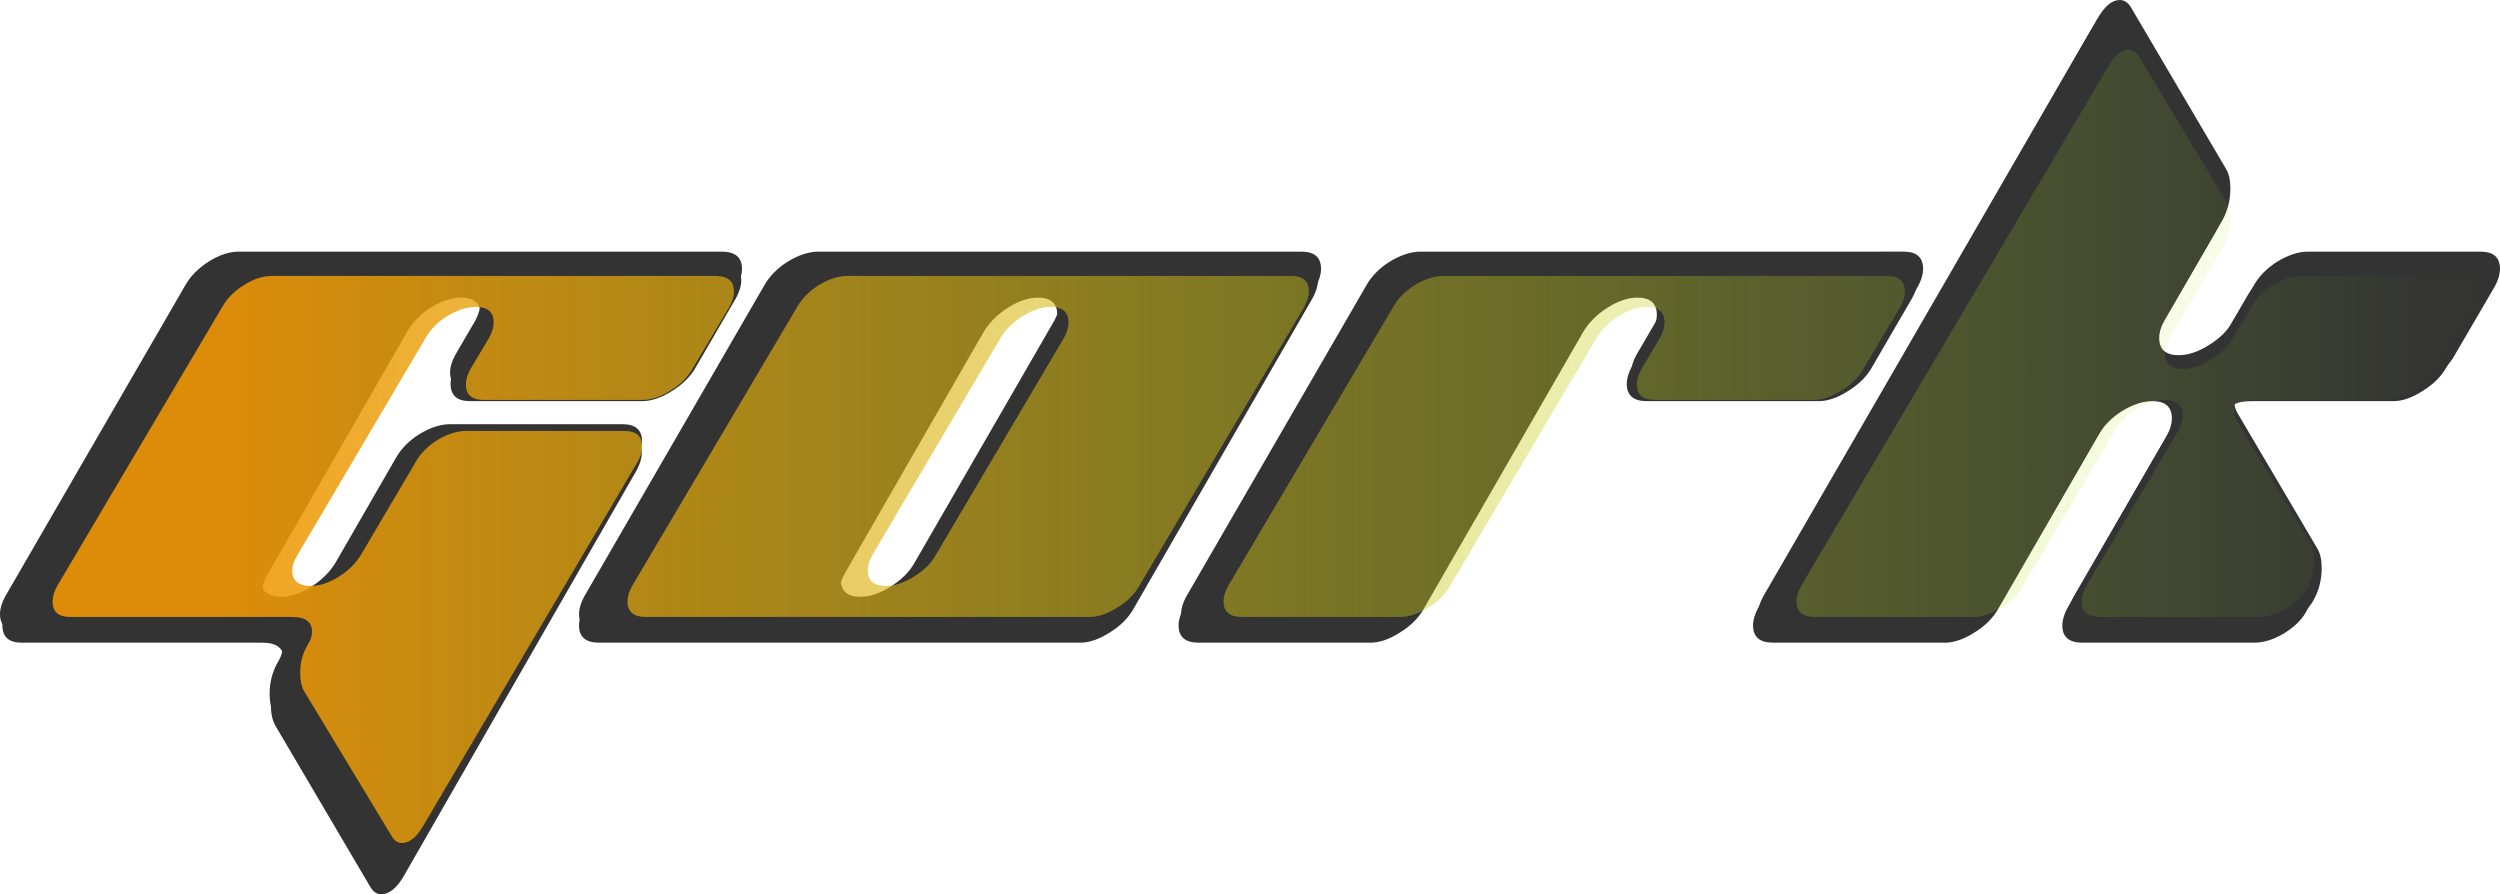 <?xml version="1.0" encoding="UTF-8" standalone="no"?><svg
   width="306.662mm"
   height="109.718mm"
   viewBox="0 0 306.662 109.718"
   version="1.1"
   id="svg1"
   inkscape:version="1.4 (86a8ad7, 2024-10-11)"
   xmlns:inkscape="http://www.inkscape.org/namespaces/inkscape"
   xmlns:sodipodi="http://sodipodi.sourceforge.net/DTD/sodipodi-0.dtd"
   xmlns:xlink="http://www.w3.org/1999/xlink"
   xmlns="http://www.w3.org/2000/svg"
   xmlns:svg="http://www.w3.org/2000/svg">
  <sodipodi:namedview
     id="namedview1"
     pagecolor="#505050"
     bordercolor="#eeeeee"
     borderopacity="1"
     inkscape:showpageshadow="0"
     inkscape:pageopacity="0"
     inkscape:pagecheckerboard="0"
     inkscape:deskcolor="#505050"
     inkscape:document-units="mm"
     inkscape:zoom="1.1149729"
     inkscape:cx="617.50381"
     inkscape:cy="263.2351"
     inkscape:window-width="1920"
     inkscape:window-height="1129"
     inkscape:window-x="-8"
     inkscape:window-y="-8"
     inkscape:window-maximized="1"
     inkscape:current-layer="layer1" />
  <defs
     id="defs1">
    <linearGradient
       id="linearGradient5"
       inkscape:collect="always">
      <stop
         style="stop-color:#F09605;stop-opacity:0.9;"
         offset="0.066"
         id="stop5" />
      <stop
         style="stop-color:#ABF023;stop-opacity:0.01;"
         offset="0.98"
         id="stop6" />
    </linearGradient>
    <linearGradient
       inkscape:collect="always"
       xlink:href="#linearGradient5"
       id="linearGradient6"
       x1="22.053"
       y1="63.944"
       x2="316.311"
       y2="63.944"
       gradientUnits="userSpaceOnUse" />
  </defs>
  <g
     inkscape:label="Layer 1"
     inkscape:groupmode="layer"
     id="layer1"
     transform="translate(-15.844,-8.477)">
    <path
       style="font-size:88.194px;line-height:0;font-family:'Planet Kosmos';-inkscape-font-specification:'Planet Kosmos';letter-spacing:0.209px;stroke-width:0.265;fill:#333333"
       d="m 61.176,115.898 q 0.529,0.882 1.323,0.882 1.499,0 2.822,-2.293 L 93.984,64.745 q 0.617,-1.147 0.617,-2.117 0,-2.117 -2.381,-2.117 H 71.054 q -1.764,0 -3.792,1.235 -1.94,1.235 -2.91,2.999 l -7.32,12.7 q -1.058,1.764 -2.999,2.999 -1.94,1.235 -3.704,1.235 v 0 q -2.469,0 -2.469,-2.117 0,-0.97 0.706,-2.117 L 65.674,47.812 q 0.97,-1.764 2.91,-2.999 2.028,-1.235 3.792,-1.235 v 0 q 2.381,0 2.381,2.117 0,0.97 -0.617,2.117 l -2.469,4.233 q -0.617,1.147 -0.617,2.117 0,2.117 2.381,2.117 h 21.167 q 1.764,0 3.704,-1.235 2.028,-1.235 2.999,-2.999 l 4.939,-8.467 q 0.617,-1.147 0.617,-2.117 0,-2.117 -2.469,-2.117 H 45.124 q -1.764,0 -3.704,1.235 -1.94,1.235 -2.91,2.999 l -22.049,38.1 q -0.617,1.147 -0.617,2.117 0,2.117 2.381,2.117 h 29.633 q 2.646,0 2.646,2.028 0,0.794 -0.529,1.676 -1.058,1.764 -1.058,3.969 0,1.499 0.529,2.469 z M 116.242,39.345 q -1.764,0 -3.792,1.235 -1.94,1.235 -2.91,2.999 L 87.49,81.679 q -0.617,1.147 -0.617,2.117 0,2.117 2.469,2.117 H 148.609 q 1.676,0 3.616,-1.235 2.028,-1.235 2.999,-2.999 l 22.049,-38.1 q 0.617,-1.147 0.617,-2.117 0,-2.117 -2.381,-2.117 z m 11.818,38.1 q -0.97,1.764 -2.999,2.999 -1.94,1.235 -3.704,1.235 v 0 q -2.381,0 -2.381,-2.117 0,-0.97 0.617,-2.117 l 17.11,-29.633 q 1.058,-1.764 2.999,-2.999 1.94,-1.235 3.704,-1.235 v 0 q 2.381,0 2.381,2.117 0,0.97 -0.617,2.117 z m 62.033,-38.1 q -1.764,0 -3.792,1.235 -1.94,1.235 -2.91,2.999 l -22.049,38.1 q -0.617,1.147 -0.617,2.117 0,2.117 2.469,2.117 h 21.167 q 1.676,0 3.616,-1.235 2.028,-1.235 2.999,-2.999 l 19.579,-33.867 q 1.058,-1.764 2.999,-2.999 1.94,-1.235 3.704,-1.235 v 0 q 2.381,0 2.381,2.117 0,0.97 -0.617,2.117 l -2.469,4.233 q -0.617,1.147 -0.617,2.117 0,2.117 2.469,2.117 h 21.167 q 1.676,0 3.616,-1.235 2.028,-1.235 2.999,-2.999 l 4.939,-8.467 q 0.617,-1.147 0.617,-2.117 0,-2.117 -2.381,-2.117 z m 131.795,4.233 q 0.617,-1.147 0.617,-2.117 0,-2.117 -2.381,-2.117 h -21.167 q -1.764,0 -3.792,1.235 -1.94,1.235 -2.91,2.999 l -2.469,4.233 q -0.97,1.764 -2.999,2.999 -1.94,1.235 -3.704,1.235 v 0 q -2.381,0 -2.381,-2.117 0,-0.97 0.617,-2.117 l 7.056,-12.171 q 1.058,-1.852 1.058,-4.057 0,-1.499 -0.529,-2.381 L 277.174,9.271 q -0.529,-0.794 -1.323,-0.794 -1.411,0 -2.734,2.293 l -41.01,70.908 q -0.617,1.147 -0.617,2.117 0,2.117 2.469,2.117 h 21.167 q 1.676,0 3.616,-1.235 2.028,-1.235 2.999,-2.999 l 12.259,-21.167 q 0.97,-1.764 2.91,-2.999 2.028,-1.235 3.792,-1.235 v 0 q 2.381,0 2.381,2.117 0,0.97 -0.617,2.117 l -12.259,21.167 q -0.617,1.147 -0.617,2.117 0,2.117 2.469,2.117 h 21.167 q 1.676,0 3.528,-1.058 1.94,-1.147 2.822,-2.646 1.058,-1.852 1.058,-4.057 0,-1.499 -0.529,-2.381 l -9.878,-16.757 q -0.265,-0.529 -0.265,-0.97 0,-1.764 2.91,-1.764 h 17.462 q 1.676,0 3.616,-1.235 2.028,-1.235 2.999,-2.999 z"
       id="text1"
       aria-label="Gork" />
    <path
       style="font-size:88.001px;line-height:0;font-family:'Planet Kosmos';-inkscape-font-specification:'Planet Kosmos';letter-spacing:0.209px;stroke-width:0.264;fill:#333333"
       d="m 61.402,117.056 q 0.528,0.88 1.32,0.88 1.496,0 2.816,-2.288 l 28.6,-49.633 q 0.616,-1.144 0.616,-2.112 0,-2.112 -2.376,-2.112 H 71.258 q -1.76,0 -3.784,1.232 -1.936,1.232 -2.904,2.992 l -7.304,12.672 q -1.056,1.76 -2.992,2.992 -1.936,1.232 -3.696,1.232 v 0 q -2.464,0 -2.464,-2.112 0,-0.968 0.704,-2.112 L 65.89,49.119 q 0.968,-1.76 2.904,-2.992 2.024,-1.232 3.784,-1.232 v 0 q 2.376,0 2.376,2.112 0,0.968 -0.616,2.112 l -2.464,4.224 q -0.616,1.144 -0.616,2.112 0,2.112 2.376,2.112 h 21.12 q 1.76,0 3.696,-1.232 2.024,-1.232 2.992,-2.992 l 4.928,-8.448 q 0.616,-1.144 0.616,-2.112 0,-2.112 -2.464,-2.112 H 45.386 q -1.76,0 -3.696,1.232 -1.936,1.232 -2.904,2.992 L 16.785,82.912 q -0.616,1.144 -0.616,2.112 0,2.112 2.376,2.112 h 29.568 q 2.64,0 2.64,2.024 0,0.792 -0.528,1.672 -1.056,1.76 -1.056,3.96 0,1.496 0.528,2.464 z m 54.945,-76.385 q -1.76,0 -3.784,1.232 -1.936,1.232 -2.904,2.992 L 87.659,82.912 q -0.616,1.144 -0.616,2.112 0,2.112 2.464,2.112 h 59.137 q 1.672,0 3.608,-1.232 2.024,-1.232 2.992,-2.992 l 22,-38.017 q 0.616,-1.144 0.616,-2.112 0,-2.112 -2.376,-2.112 z m 11.792,38.017 q -0.968,1.76 -2.992,2.992 -1.936,1.232 -3.696,1.232 v 0 q -2.376,0 -2.376,-2.112 0,-0.968 0.616,-2.112 l 17.072,-29.568 q 1.056,-1.76 2.992,-2.992 1.936,-1.232 3.696,-1.232 v 0 q 2.376,0 2.376,2.112 0,0.968 -0.616,2.112 z m 61.897,-38.017 q -1.76,0 -3.784,1.232 -1.936,1.232 -2.904,2.992 l -22,38.017 q -0.616,1.144 -0.616,2.112 0,2.112 2.464,2.112 h 21.12 q 1.672,0 3.608,-1.232 2.024,-1.232 2.992,-2.992 l 19.536,-33.792 q 1.056,-1.76 2.992,-2.992 1.936,-1.232 3.696,-1.232 v 0 q 2.376,0 2.376,2.112 0,0.968 -0.616,2.112 l -2.464,4.224 q -0.616,1.144 -0.616,2.112 0,2.112 2.464,2.112 h 21.12 q 1.672,0 3.608,-1.232 2.024,-1.232 2.992,-2.992 l 4.928,-8.448 q 0.616,-1.144 0.616,-2.112 0,-2.112 -2.376,-2.112 z m 131.506,4.224 q 0.616,-1.144 0.616,-2.112 0,-2.112 -2.376,-2.112 h -21.12 q -1.76,0 -3.784,1.232 -1.936,1.232 -2.904,2.992 l -2.464,4.224 q -0.968,1.76 -2.992,2.992 -1.936,1.232 -3.696,1.232 v 0 q -2.376,0 -2.376,-2.112 0,-0.968 0.616,-2.112 l 7.04,-12.144 q 1.056,-1.848 1.056,-4.048 0,-1.496 -0.528,-2.376 L 276.927,10.663 q -0.528,-0.792 -1.32,-0.792 -1.408,0 -2.728,2.288 l -40.921,70.753 q -0.616,1.144 -0.616,2.112 0,2.112 2.464,2.112 h 21.12 q 1.672,0 3.608,-1.232 2.024,-1.232 2.992,-2.992 l 12.232,-21.12 q 0.968,-1.76 2.904,-2.992 2.024,-1.232 3.784,-1.232 v 0 q 2.376,0 2.376,2.112 0,0.968 -0.616,2.112 l -12.232,21.12 q -0.616,1.144 -0.616,2.112 0,2.112 2.464,2.112 h 21.12 q 1.672,0 3.52,-1.056 1.936,-1.144 2.816,-2.64 1.056,-1.848 1.056,-4.048 0,-1.496 -0.528,-2.376 l -9.856,-16.72 q -0.264,-0.528 -0.264,-0.968 0,-1.76 2.904,-1.76 h 17.424 q 1.672,0 3.608,-1.232 2.024,-1.232 2.992,-2.992 z"
       id="text1-5"
       transform="scale(0.998,1.002)"
       aria-label="Gork" />
    <path
       style="font-size:80.107px;line-height:0;font-family:'Planet Kosmos';-inkscape-font-specification:'Planet Kosmos';letter-spacing:5.429px;fill:url(#linearGradient6);stroke-width:0.273"
       d="m 63.228,112.328 q 0.481,0.801 1.202,0.801 1.362,0 2.563,-2.083 L 93.027,65.866 q 0.561,-1.041 0.561,-1.923 0,-1.923 -2.163,-1.923 H 72.2 q -1.602,0 -3.445,1.121 -1.762,1.121 -2.644,2.724 l -6.649,11.535 q -0.961,1.602 -2.724,2.724 -1.762,1.121 -3.364,1.121 v 0 q -2.243,0 -2.243,-1.923 0,-0.881 0.641,-1.923 L 67.313,50.486 q 0.881,-1.602 2.644,-2.724 1.842,-1.121 3.445,-1.121 v 0 q 2.163,0 2.163,1.923 0,0.881 -0.561,1.923 l -2.243,3.845 q -0.561,1.041 -0.561,1.923 0,1.923 2.163,1.923 h 19.226 q 1.602,0 3.364,-1.121 1.842,-1.121 2.724,-2.724 l 4.486,-7.69 q 0.561,-1.041 0.561,-1.923 0,-1.923 -2.243,-1.923 H 48.648 q -1.602,0 -3.364,1.121 -1.762,1.121 -2.644,2.724 L 22.613,81.247 q -0.561,1.041 -0.561,1.923 0,1.923 2.163,1.923 h 26.916 q 2.403,0 2.403,1.842 0,0.721 -0.481,1.522 -0.961,1.602 -0.961,3.605 0,1.362 0.481,2.243 z M 118.483,42.795 q -1.602,0 -3.445,1.121 -1.762,1.121 -2.644,2.724 L 92.368,81.247 q -0.561,1.041 -0.561,1.923 0,1.923 2.243,1.923 h 53.832 q 1.522,0 3.284,-1.121 1.842,-1.121 2.724,-2.724 l 20.027,-34.606 q 0.561,-1.041 0.561,-1.923 0,-1.923 -2.163,-1.923 z m 10.734,34.606 q -0.881,1.602 -2.724,2.724 -1.762,1.121 -3.365,1.121 v 0 q -2.163,0 -2.163,-1.923 0,-0.881 0.561,-1.923 l 15.541,-26.916 q 0.961,-1.602 2.724,-2.724 1.762,-1.121 3.365,-1.121 v 0 q 2.163,0 2.163,1.923 0,0.881 -0.561,1.923 z m 61.584,-34.606 q -1.602,0 -3.445,1.121 -1.762,1.121 -2.644,2.724 l -20.027,34.606 q -0.561,1.041 -0.561,1.923 0,1.923 2.243,1.923 h 19.226 q 1.522,0 3.284,-1.121 1.842,-1.121 2.724,-2.724 l 17.784,-30.761 q 0.961,-1.602 2.724,-2.724 1.762,-1.121 3.365,-1.121 v 0 q 2.163,0 2.163,1.923 0,0.881 -0.561,1.923 l -2.243,3.845 q -0.561,1.041 -0.561,1.923 0,1.923 2.243,1.923 h 19.226 q 1.522,0 3.284,-1.121 1.842,-1.121 2.724,-2.724 l 4.486,-7.69 q 0.561,-1.041 0.561,-1.923 0,-1.923 -2.163,-1.923 z m 124.949,3.845 q 0.561,-1.041 0.561,-1.923 0,-1.923 -2.163,-1.923 h -19.226 q -1.602,0 -3.445,1.121 -1.762,1.121 -2.644,2.724 l -2.243,3.845 q -0.881,1.602 -2.724,2.724 -1.762,1.121 -3.364,1.121 v 0 q -2.163,0 -2.163,-1.923 0,-0.881 0.561,-1.923 l 6.409,-11.055 q 0.961,-1.682 0.961,-3.685 0,-1.362 -0.481,-2.163 L 275.136,15.479 q -0.481,-0.721 -1.202,-0.721 -1.282,0 -2.483,2.083 l -37.25,64.406 q -0.561,1.041 -0.561,1.923 0,1.923 2.243,1.923 h 19.226 q 1.522,0 3.284,-1.121 1.842,-1.121 2.724,-2.724 l 11.135,-19.226 q 0.881,-1.602 2.644,-2.724 1.842,-1.121 3.445,-1.121 v 0 q 2.163,0 2.163,1.923 0,0.881 -0.561,1.923 l -11.135,19.226 q -0.561,1.041 -0.561,1.923 0,1.923 2.243,1.923 h 19.226 q 1.522,0 3.204,-0.961 1.762,-1.041 2.563,-2.403 0.961,-1.682 0.961,-3.685 0,-1.362 -0.481,-2.163 l -8.972,-15.22 q -0.24,-0.481 -0.24,-0.881 0,-1.602 2.644,-1.602 h 15.861 q 1.522,0 3.284,-1.121 1.842,-1.121 2.724,-2.724 z"
       id="text1-8"
       transform="scale(1.011,0.989)"
       aria-label="Gork" />
  </g>
</svg>
